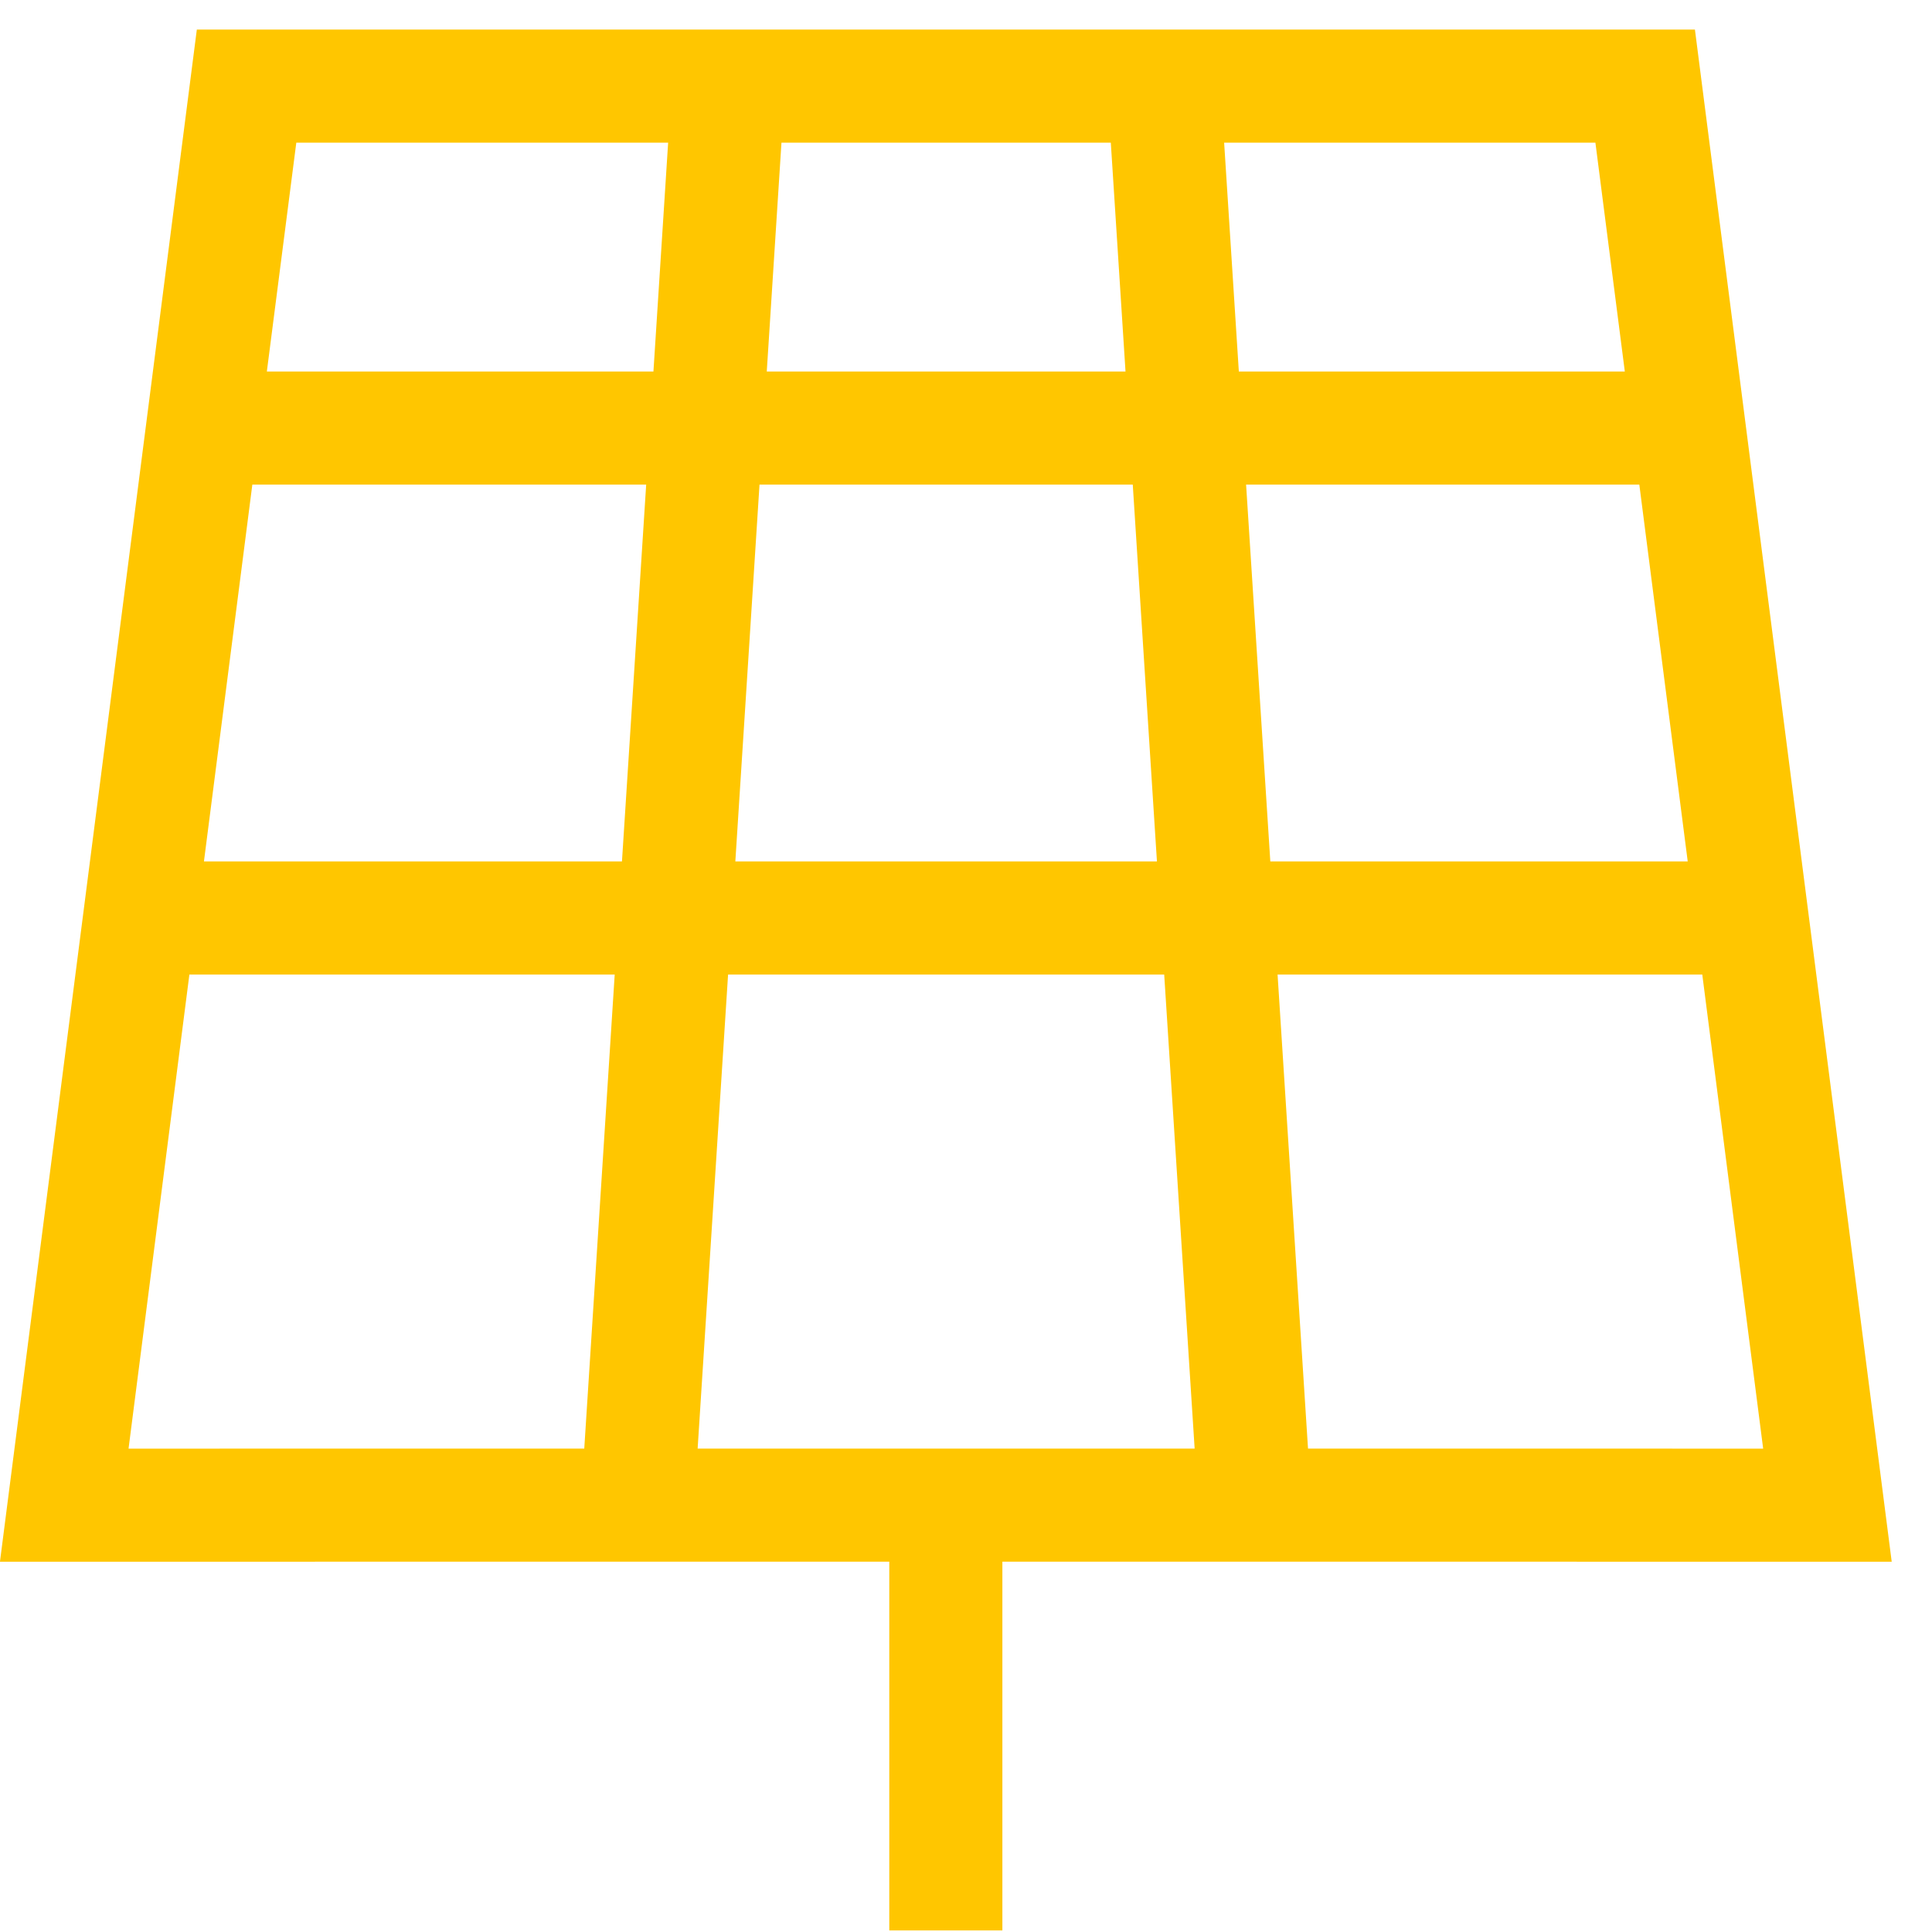 <?xml version="1.0" encoding="UTF-8"?>
<svg width="41px" height="41px" viewBox="0 0 41 41" version="1.1" xmlns="http://www.w3.org/2000/svg" xmlns:xlink="http://www.w3.org/1999/xlink">
    <title>spec-pv-icon</title>
    <g id="Page-1" stroke="none" stroke-width="1" fill="none" fill-rule="evenodd">
        <g id="spec-pv-icon" transform="translate(-0.001, 0.628)" fill="#FFC600">
            <path d="M35.97,0 L40.146,32.514 L21.273,32.513 L21.273,40.338 L18.873,40.338 L18.873,32.513 L0,32.514 L4.178,0 L35.97,0 Z M13.046,20.053 L4.02,20.053 L2.729,30.114 L12.4,30.113 L13.046,20.053 Z M36.126,20.053 L27.113,20.053 L27.759,30.113 L37.418,30.114 L36.126,20.053 Z M24.707,20.053 L15.452,20.053 L14.806,30.113 L25.353,30.113 L24.707,20.053 Z M13.714,9.656 L5.356,9.656 L4.329,17.653 L13.2,17.653 L13.714,9.656 Z M34.79,9.656 L26.445,9.656 L26.959,17.653 L35.817,17.653 L34.79,9.656 Z M24.04,9.656 L16.119,9.656 L15.606,17.653 L24.553,17.653 L24.04,9.656 Z M14.18,2.399 L6.289,2.4 L5.664,7.256 L13.868,7.256 L14.18,2.399 Z M33.858,2.4 L25.979,2.399 L26.291,7.256 L34.482,7.256 L33.858,2.4 Z M23.574,2.399 L16.585,2.399 L16.273,7.256 L23.886,7.256 L23.574,2.399 Z" id="Fill-44"></path>
        </g>
    </g>
</svg>